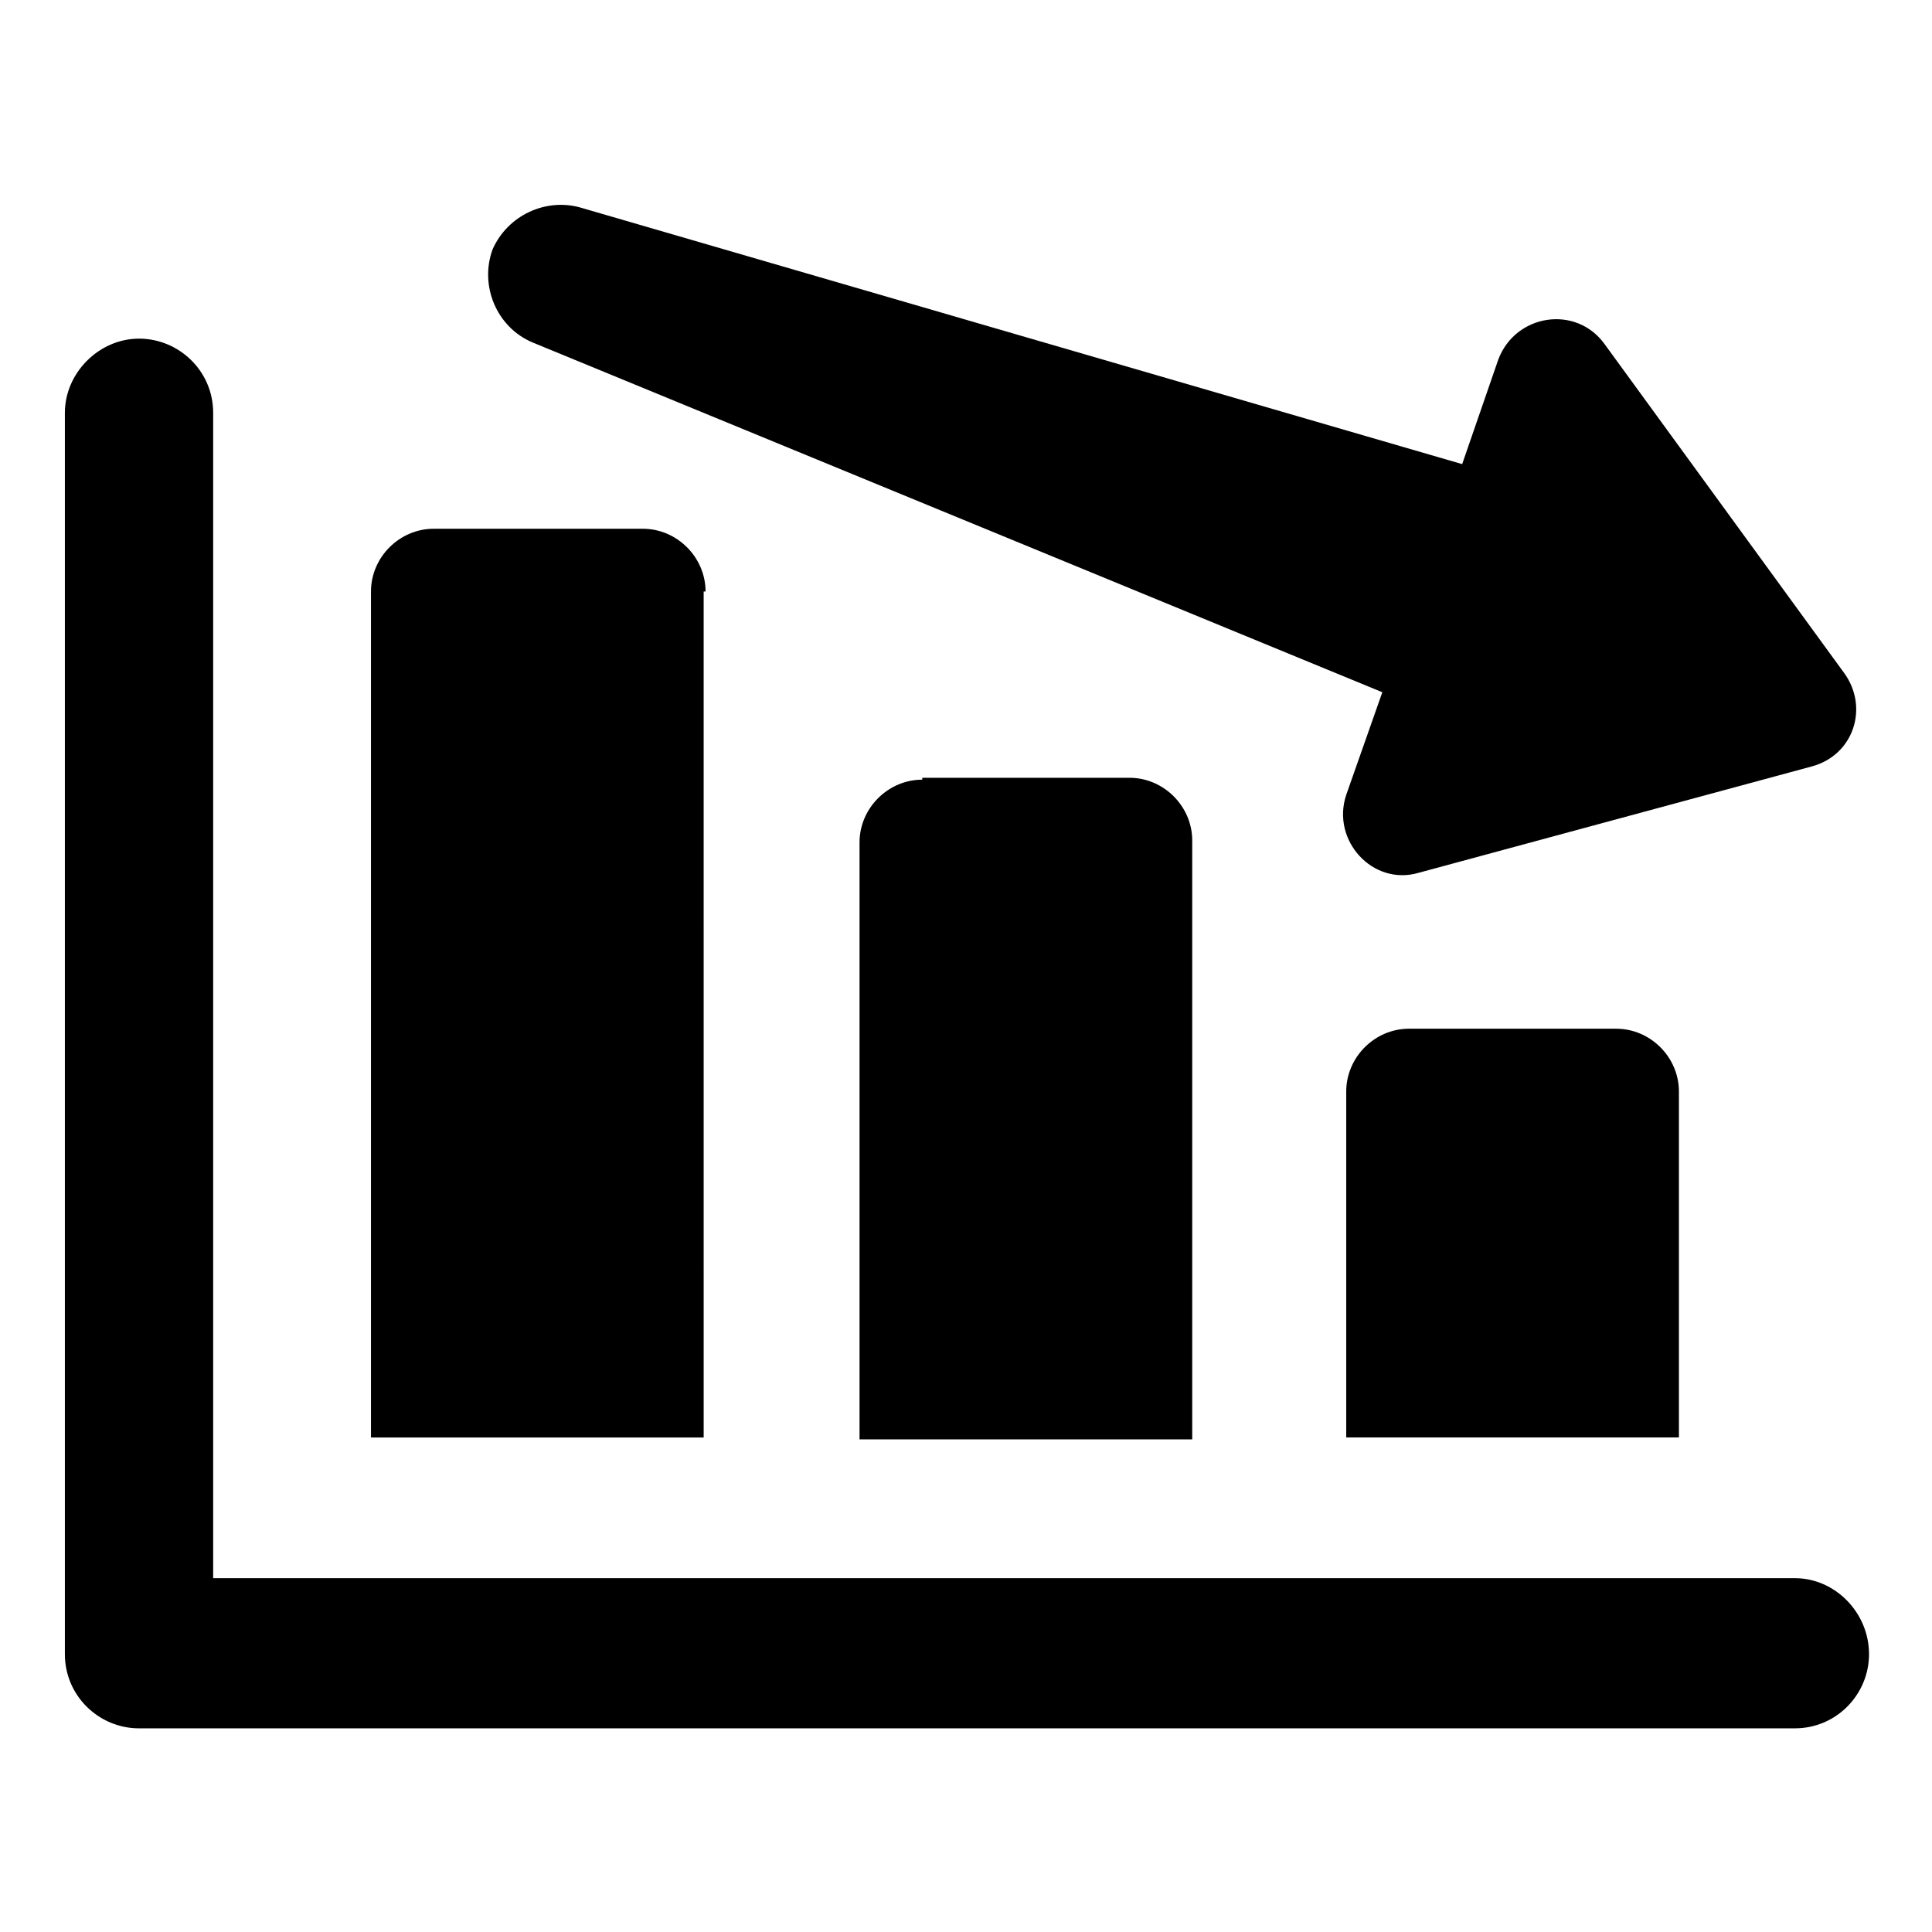<?xml version="1.0" encoding="UTF-8"?>
<!-- Uploaded to: SVG Repo, www.svgrepo.com, Generator: SVG Repo Mixer Tools -->
<svg fill="#000000" width="800px" height="800px" version="1.1" viewBox="144 144 512 512" xmlns="http://www.w3.org/2000/svg">
 <g>
  <path d="m517.39 416.62c-9.07 0-16.625 7.559-16.625 16.625v91.691h88.168l-0.004-91.691c0-9.07-7.559-16.625-16.625-16.625z"/>
  <path d="m388.41 350.62c-9.07 0-16.625 7.559-16.625 16.625v158.2h88.168v-158.7c0-9.07-7.559-16.625-16.625-16.625h-54.918z"/>
  <path d="m330.98 300.75c0-9.07-7.559-16.625-16.625-16.625h-55.418c-9.07 0-16.625 7.559-16.625 16.625v224.2h88.168l-0.004-224.2z"/>
  <path d="m285.13 234.75 225.2 92.699-9.57 27.207c-4.031 12.09 7.055 24.184 19.145 20.656l104.29-28.215c11.082-3.023 15.113-15.617 8.566-24.688l-63.484-87.156c-7.559-10.578-23.68-8.062-28.215 4.031l-9.574 27.711-233.76-68.02c-9.07-2.519-19.145 2.016-23.176 11.082-3.527 9.574 1.008 20.66 10.578 24.691z"/>
  <path d="m619.66 562.23h-419.17v-308.84c0-11.082-9.07-19.648-19.648-19.648s-19.648 9.07-19.648 19.648v328.99c0 11.082 9.07 19.648 19.648 19.648h438.82c11.082 0 19.648-9.07 19.648-19.648 0.004-11.086-9.066-20.152-19.645-20.152z"/>
 </g>
</svg>